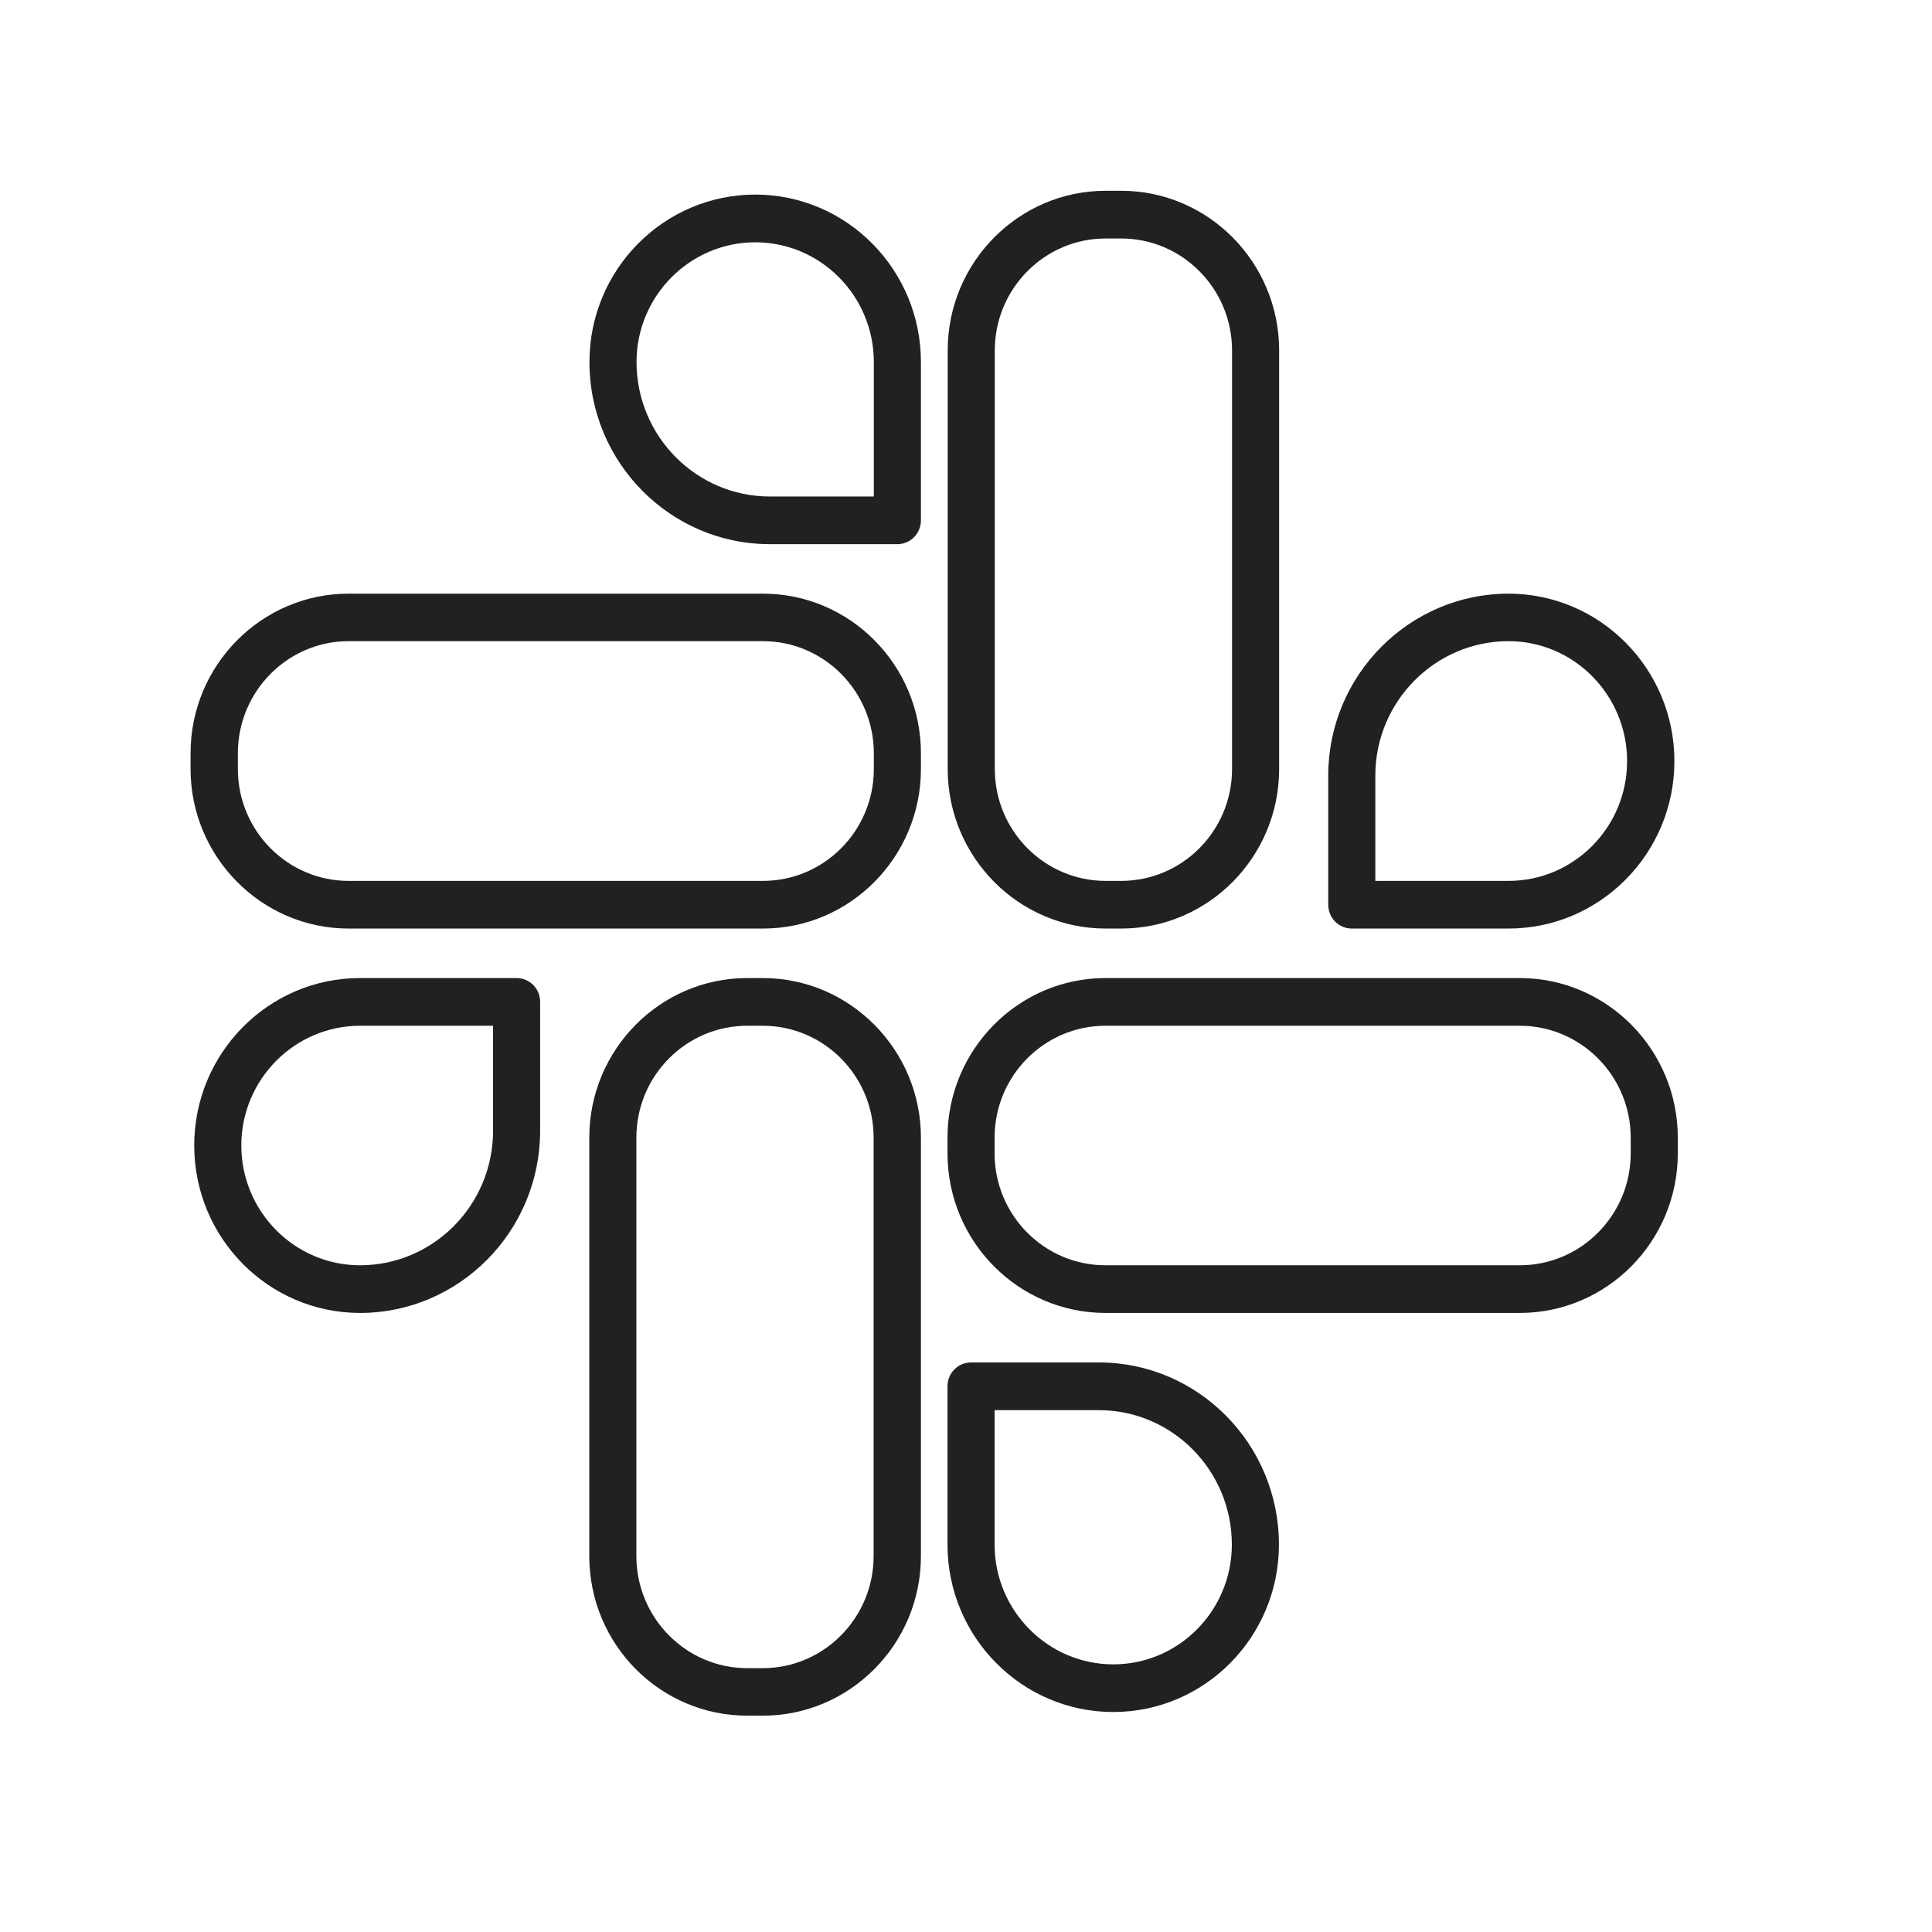 <svg xmlns="http://www.w3.org/2000/svg" xmlns:xlink="http://www.w3.org/1999/xlink" width="50" zoomAndPan="magnify" viewBox="0 0 37.5 37.5" height="50" preserveAspectRatio="xMidYMid meet" version="1.0"><defs><clipPath id="c87074334b"><path d="M 18 3.699 L 25 3.699 L 25 19 L 18 19 Z M 18 3.699 " clip-rule="nonzero"/></clipPath><clipPath id="14ea56f452"><path d="M 3.699 11 L 18 11 L 18 19 L 3.699 19 Z M 3.699 11 " clip-rule="nonzero"/></clipPath><clipPath id="3d559f1e55"><path d="M 11 18 L 18 18 L 18 33.305 L 11 33.305 Z M 11 18 " clip-rule="nonzero"/></clipPath><clipPath id="17f08e760c"><path d="M 18 18 L 32.566 18 L 32.566 26 L 18 26 Z M 18 18 " clip-rule="nonzero"/></clipPath><clipPath id="17be639fa6"><path d="M 25 11 L 32.566 11 L 32.566 19 L 25 19 Z M 25 11 " clip-rule="nonzero"/></clipPath><clipPath id="d0bfe94c5c"><path d="M 18 26 L 25 26 L 25 33.305 L 18 33.305 Z M 18 26 " clip-rule="nonzero"/></clipPath><clipPath id="b7c4671741"><path d="M 3.699 18 L 11 18 L 11 26 L 3.699 26 Z M 3.699 18 " clip-rule="nonzero"/></clipPath><clipPath id="173e37047f"><path d="M 11 3.699 L 18 3.699 L 18 11 L 11 11 Z M 11 3.699 " clip-rule="nonzero"/></clipPath></defs><g clip-path="url(#c87074334b)"><path fill="#212121" d="M 21.762 18.023 L 21.461 18.023 C 19.77 18.023 18.395 16.633 18.395 14.926 L 18.395 6.801 C 18.395 5.094 19.77 3.703 21.461 3.703 L 21.762 3.703 C 23.453 3.703 24.828 5.094 24.828 6.801 L 24.828 14.926 C 24.828 16.633 23.453 18.023 21.762 18.023 Z M 21.461 4.629 C 20.273 4.629 19.309 5.605 19.309 6.801 L 19.309 14.926 C 19.309 16.125 20.273 17.098 21.461 17.098 L 21.762 17.098 C 22.949 17.098 23.914 16.125 23.914 14.926 L 23.914 6.801 C 23.914 5.605 22.949 4.629 21.762 4.629 Z M 21.461 4.629 " fill-opacity="1" fill-rule="nonzero"/></g><g clip-path="url(#14ea56f452)"><path fill="#212121" d="M 14.809 18.023 L 6.766 18.023 C 5.078 18.023 3.699 16.633 3.699 14.926 L 3.699 14.621 C 3.699 12.91 5.078 11.523 6.766 11.523 L 14.809 11.523 C 16.5 11.523 17.875 12.91 17.875 14.621 L 17.875 14.926 C 17.875 16.633 16.5 18.023 14.809 18.023 Z M 6.766 12.445 C 5.582 12.445 4.617 13.422 4.617 14.621 L 4.617 14.926 C 4.617 16.125 5.582 17.098 6.766 17.098 L 14.809 17.098 C 15.996 17.098 16.961 16.125 16.961 14.926 L 16.961 14.621 C 16.961 13.422 15.996 12.445 14.809 12.445 Z M 6.766 12.445 " fill-opacity="1" fill-rule="nonzero"/></g><g clip-path="url(#3d559f1e55)"><path fill="#212121" d="M 14.805 33.301 L 14.504 33.301 C 12.812 33.301 11.438 31.914 11.438 30.203 L 11.438 22.082 C 11.438 20.375 12.812 18.984 14.504 18.984 L 14.805 18.984 C 16.496 18.984 17.875 20.375 17.875 22.082 L 17.875 30.203 C 17.875 31.914 16.496 33.301 14.805 33.301 Z M 14.504 19.91 C 13.316 19.91 12.352 20.883 12.352 22.082 L 12.352 30.203 C 12.352 31.402 13.316 32.379 14.504 32.379 L 14.805 32.379 C 15.992 32.379 16.957 31.402 16.957 30.203 L 16.957 22.082 C 16.957 20.883 15.992 19.91 14.805 19.91 Z M 14.504 19.91 " fill-opacity="1" fill-rule="nonzero"/></g><g clip-path="url(#17f08e760c)"><path fill="#212121" d="M 29.5 25.484 L 21.457 25.484 C 19.766 25.484 18.391 24.094 18.391 22.387 L 18.391 22.082 C 18.391 20.375 19.766 18.984 21.457 18.984 L 29.5 18.984 C 31.191 18.984 32.566 20.375 32.566 22.082 L 32.566 22.387 C 32.566 24.094 31.191 25.484 29.5 25.484 Z M 21.457 19.91 C 20.27 19.91 19.305 20.883 19.305 22.082 L 19.305 22.387 C 19.305 23.586 20.27 24.559 21.457 24.559 L 29.5 24.559 C 30.684 24.559 31.652 23.586 31.652 22.387 L 31.652 22.082 C 31.652 20.883 30.684 19.91 29.5 19.91 Z M 21.457 19.91 " fill-opacity="1" fill-rule="nonzero"/></g><g clip-path="url(#17be639fa6)"><path fill="#212121" d="M 29.281 18.023 L 26.238 18.023 C 25.984 18.023 25.781 17.816 25.781 17.559 L 25.781 15.055 C 25.781 13.109 27.352 11.523 29.281 11.523 C 31.055 11.523 32.5 12.98 32.5 14.773 C 32.5 16.566 31.055 18.023 29.281 18.023 Z M 26.695 17.098 L 29.281 17.098 C 30.551 17.098 31.582 16.055 31.582 14.773 C 31.582 13.492 30.551 12.445 29.281 12.445 C 27.855 12.445 26.695 13.617 26.695 15.055 Z M 26.695 17.098 " fill-opacity="1" fill-rule="nonzero"/></g><g clip-path="url(#d0bfe94c5c)"><path fill="#212121" d="M 21.609 33.23 C 19.832 33.23 18.391 31.773 18.391 29.98 L 18.391 26.906 C 18.391 26.652 18.594 26.445 18.848 26.445 L 21.328 26.445 C 23.258 26.445 24.824 28.031 24.824 29.98 C 24.824 31.773 23.383 33.23 21.609 33.23 Z M 19.305 27.371 L 19.305 29.98 C 19.305 31.262 20.34 32.305 21.609 32.305 C 22.879 32.305 23.91 31.262 23.91 29.98 C 23.91 28.539 22.75 27.371 21.328 27.371 Z M 19.305 27.371 " fill-opacity="1" fill-rule="nonzero"/></g><g clip-path="url(#b7c4671741)"><path fill="#212121" d="M 6.988 25.484 C 5.211 25.484 3.77 24.027 3.77 22.234 C 3.77 20.441 5.211 18.984 6.988 18.984 L 10.027 18.984 C 10.281 18.984 10.484 19.191 10.484 19.445 L 10.484 21.949 C 10.484 23.898 8.914 25.484 6.988 25.484 Z M 6.988 19.91 C 5.719 19.91 4.684 20.953 4.684 22.234 C 4.684 23.516 5.719 24.559 6.988 24.559 C 8.41 24.559 9.57 23.391 9.57 21.949 L 9.57 19.91 Z M 6.988 19.91 " fill-opacity="1" fill-rule="nonzero"/></g><g clip-path="url(#173e37047f)"><path fill="#212121" d="M 17.418 10.562 L 14.941 10.562 C 13.012 10.562 11.441 8.977 11.441 7.027 C 11.441 5.234 12.883 3.777 14.66 3.777 C 16.434 3.777 17.875 5.234 17.875 7.027 L 17.875 10.098 C 17.875 10.355 17.672 10.562 17.418 10.562 Z M 14.66 4.703 C 13.391 4.703 12.355 5.746 12.355 7.027 C 12.355 8.465 13.516 9.637 14.941 9.637 L 16.961 9.637 L 16.961 7.027 C 16.961 5.746 15.93 4.703 14.66 4.703 Z M 14.66 4.703 " fill-opacity="1" fill-rule="nonzero"/></g></svg>